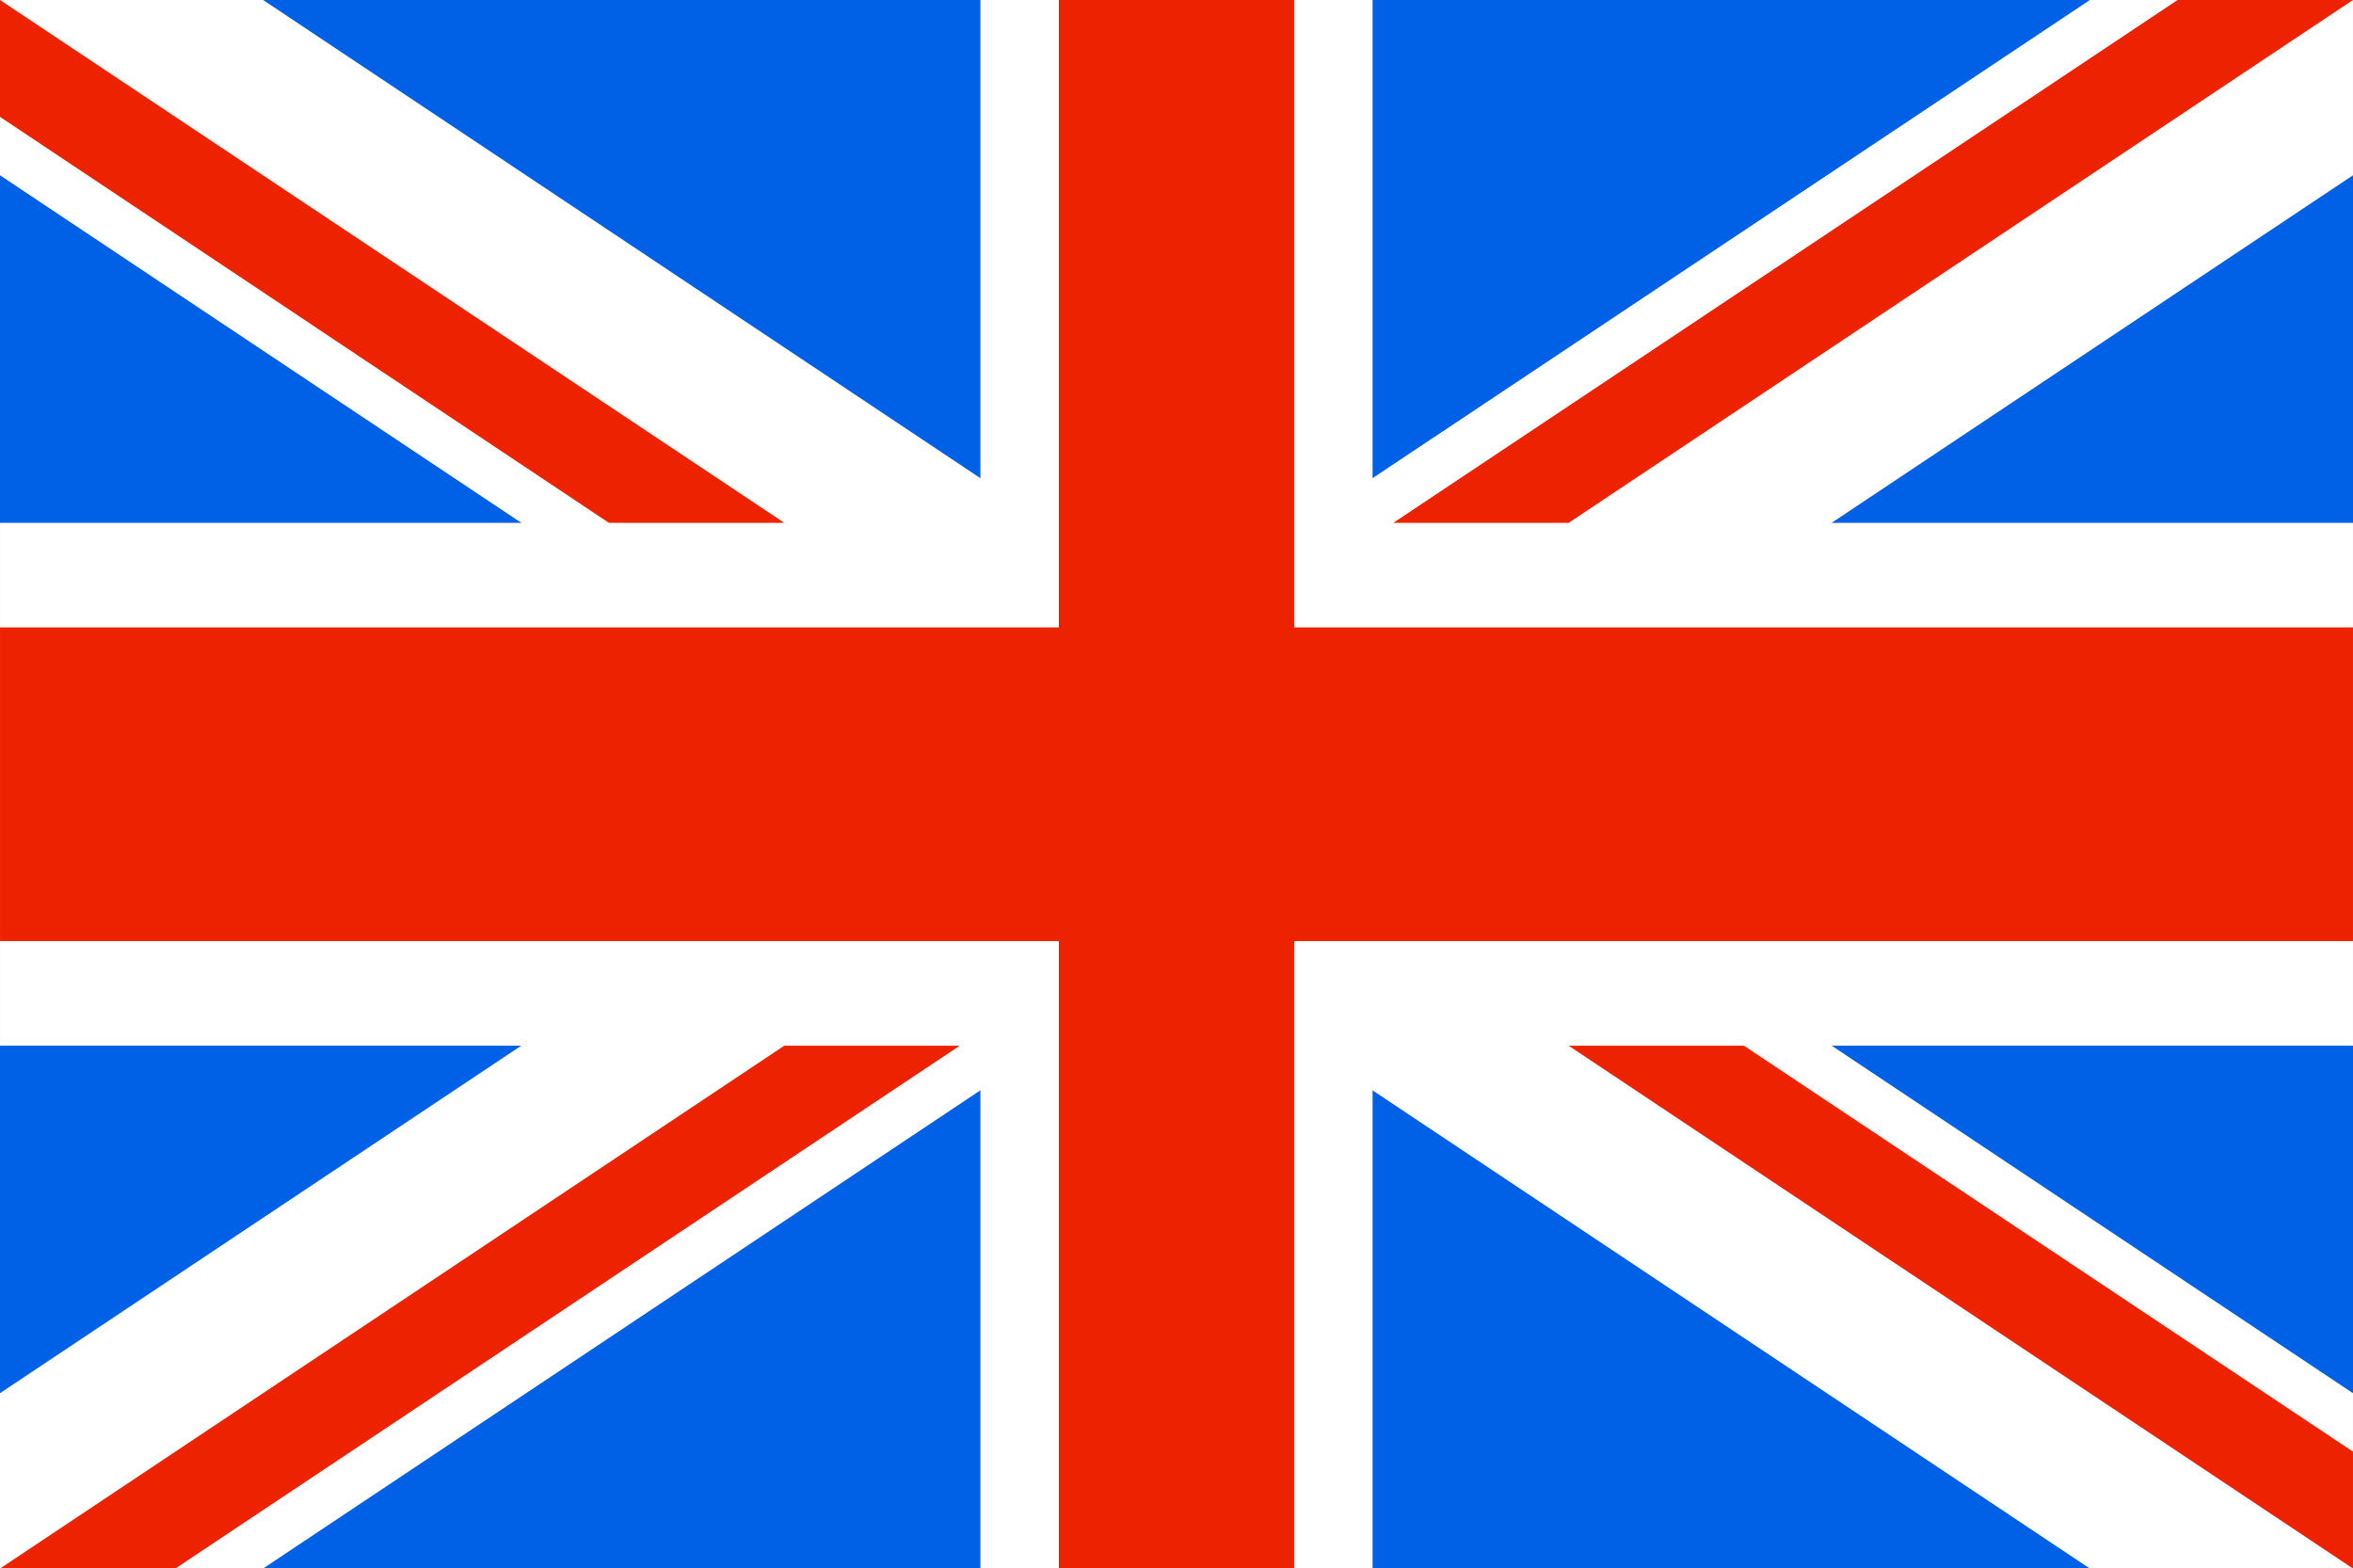 <svg id="Ebene_1" data-name="Ebene 1" xmlns="http://www.w3.org/2000/svg" viewBox="0 0 99.94 66.62"><rect x="0" y="0" width="99.94" height="66.62" fill="#333333" stroke="none"/><defs><style>.cls-1{fill:#0060e6;}.cls-2{fill:#fff;}.cls-3{fill:#ed2200;}</style></defs><g id="layer1"><g id="g1763"><rect id="rect1764" class="cls-1" x="0.001" y="-0.003" width="99.938" height="66.625"/><path id="path4640" class="cls-2" d="M0,66.622H11.174L99.939,7.446V0H88.763L0,59.175Z"/><path id="path6505" class="cls-2" d="M99.939,66.622H88.763L0,7.446V0H11.174L99.939,59.175Z"/><rect id="rect1530" class="cls-2" x="41.641" y="-0.003" width="16.658" height="66.625"/><rect id="rect2152" class="cls-2" x="0.001" y="22.208" width="99.938" height="22.207"/><rect id="rect3395" class="cls-3" x="0.001" y="26.649" width="99.938" height="13.324"/><rect id="rect4017" class="cls-3" x="44.973" y="-0.003" width="9.993" height="66.625"/><path id="path7127" class="cls-3" d="M0,66.622H7.45L40.764,44.415H33.312Z"/><path id="path8371" class="cls-3" d="M59.178,22.208h7.447L99.939,0h-7.45Z"/><path id="path8994" class="cls-3" d="M99.939,66.622V61.657L74.073,44.415H66.625Z"/><path id="path9616" class="cls-3" d="M0,0V4.964L25.863,22.208h7.449Z"/></g></g></svg>